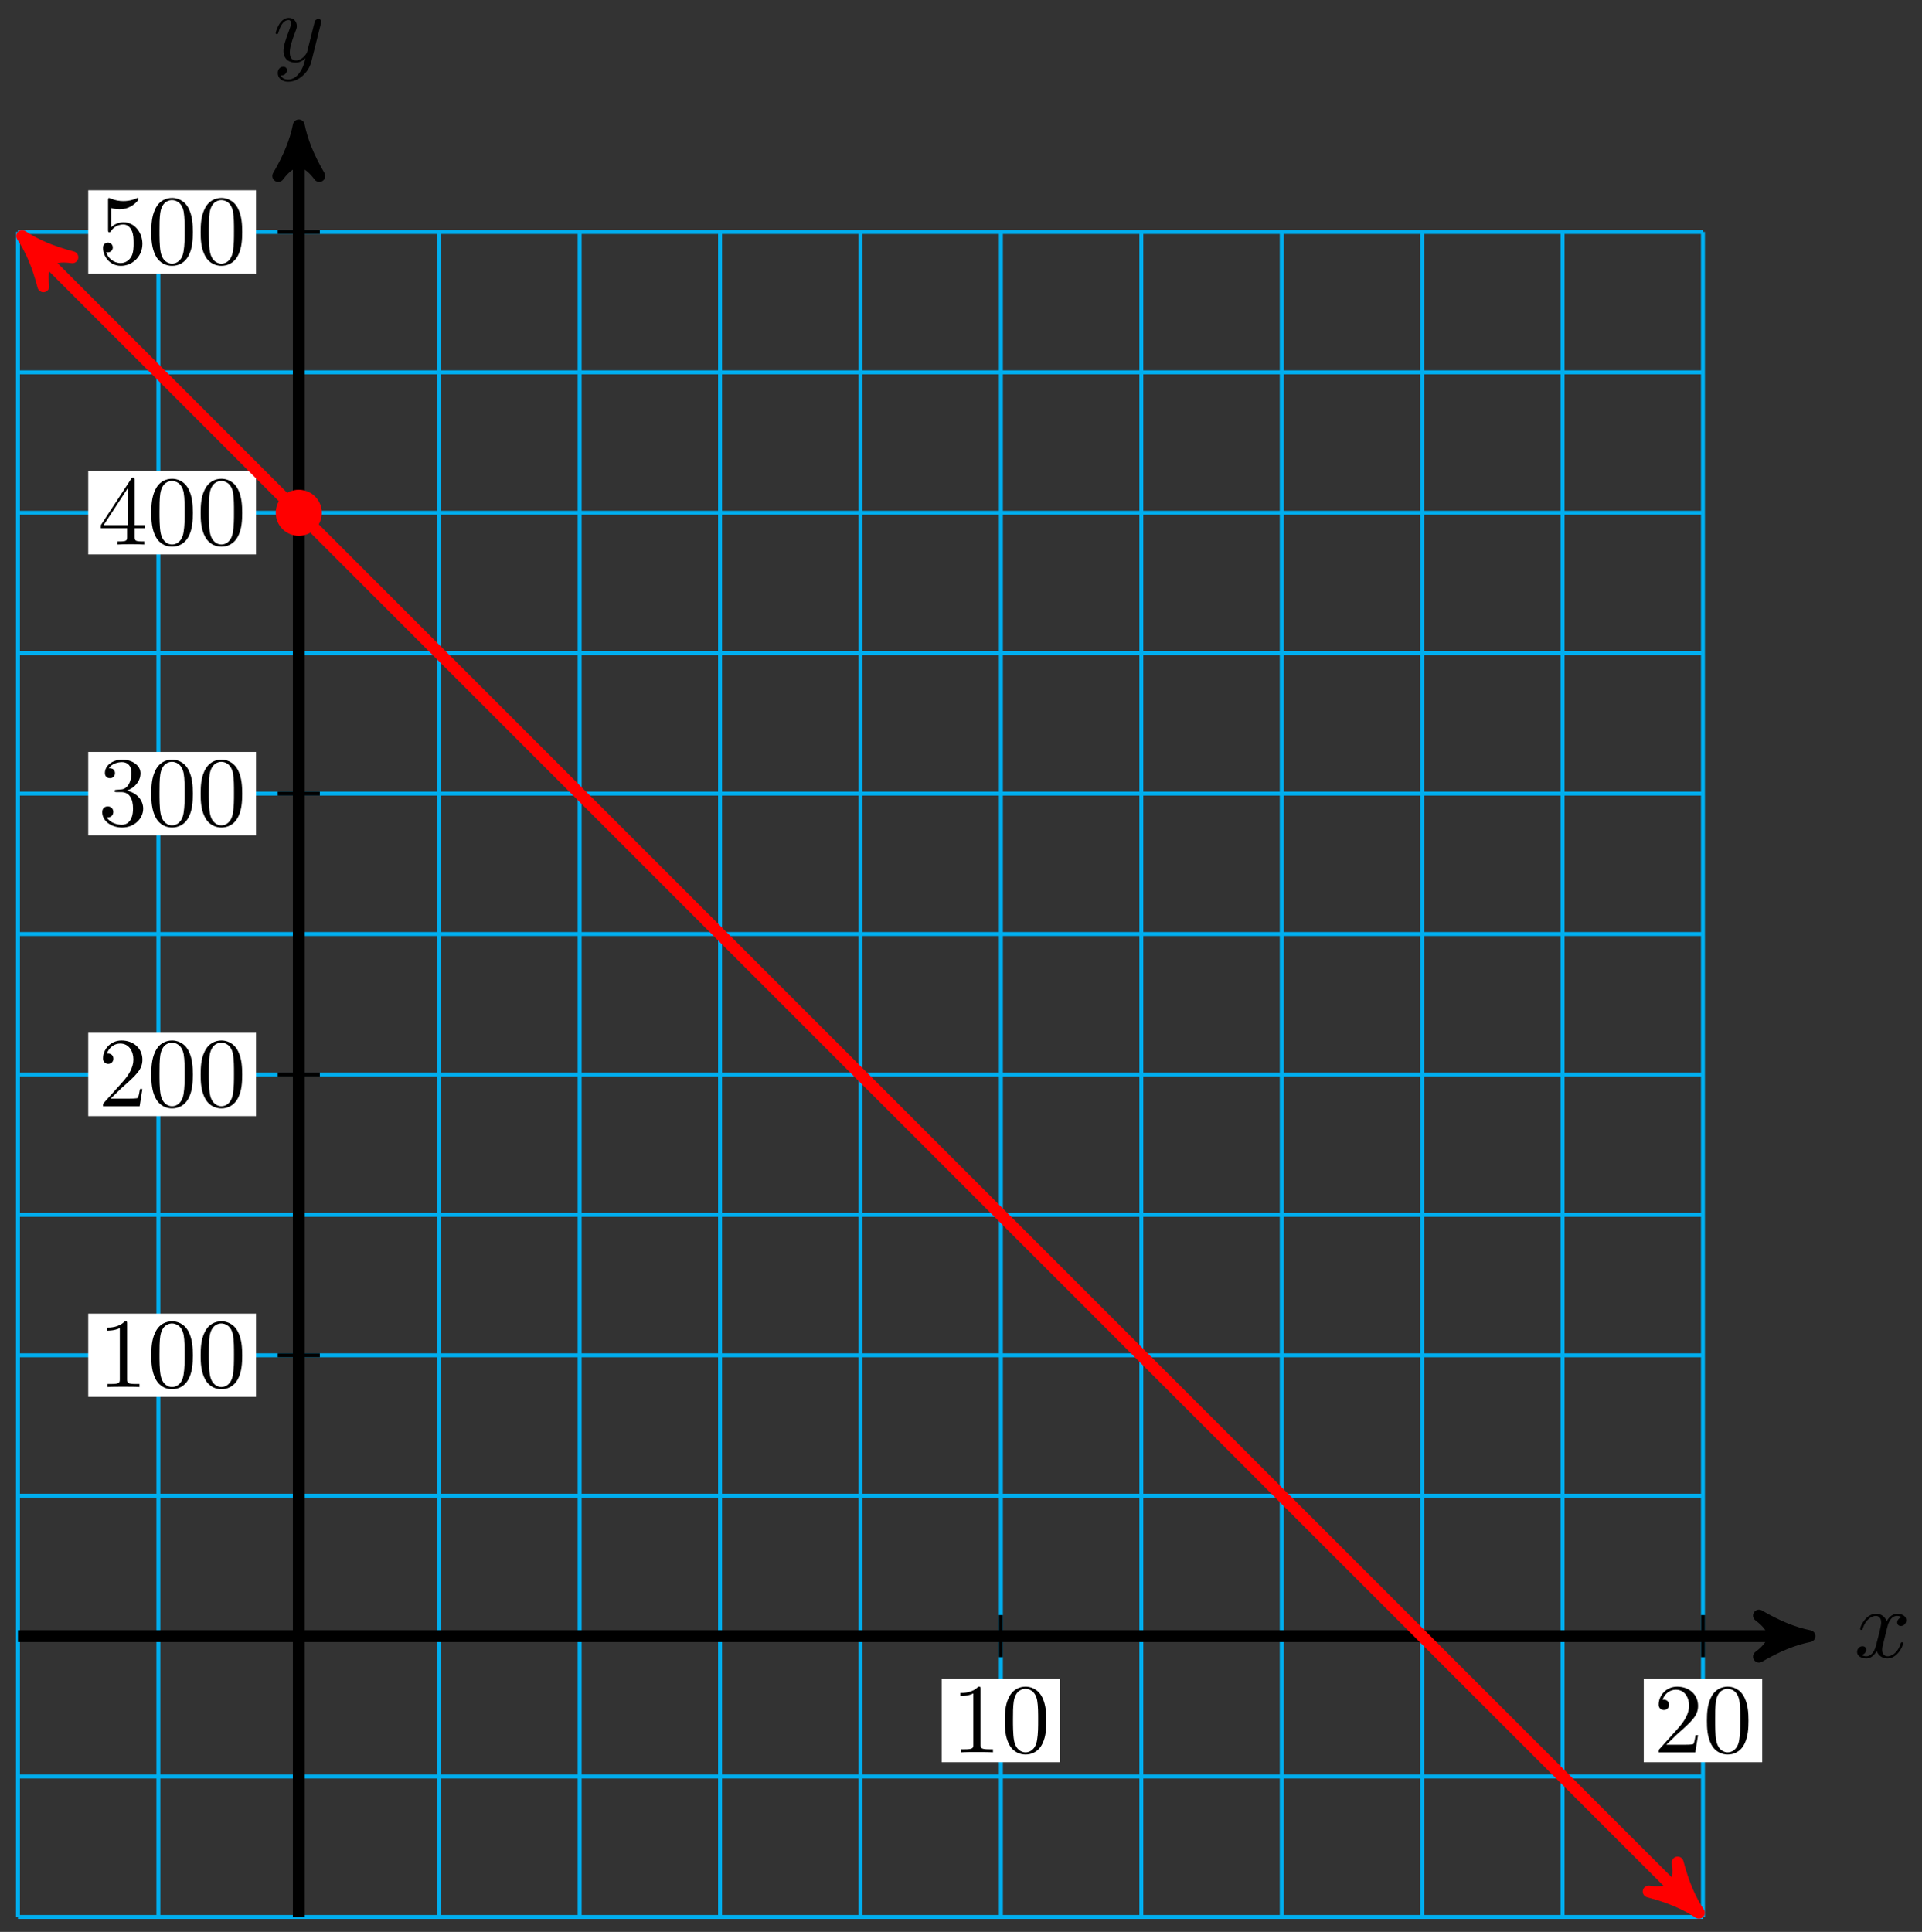 <svg xmlns="http://www.w3.org/2000/svg" xmlns:xlink="http://www.w3.org/1999/xlink" version="1.1" width="194" height="195" viewBox="0 0 194 195">
<rect x="0" y="0" width="194" height="195" fill="#333333" stroke="none"/>
<defs>
<path id="font_1_1" d="M.334 .302C.34 .328 .363 .42 .433 .42 .438 .42 .462 .42 .483 .407 .455 .402 .435 .377 .435 .353 .435 .337 .446 .318 .473 .318 .495 .318 .527 .336 .527 .376 .527 .428 .468 .442 .434 .442 .376 .442 .341 .389 .329 .366 .304 .432 .25 .442 .221 .442 .117 .442 .06 .313 .06 .288 .06 .278 .07 .278 .072 .278 .08 .278 .083 .28 .085 .289 .119 .395 .185 .42 .219 .42 .238 .42 .273 .411 .273 .353 .273 .322 .256 .255 .219 .115 .203 .053 .168 .011 .124 .011 .118 .011 .095 .011 .074 .024 .099 .029 .121 .05 .121 .078 .121 .105 .099 .113 .084 .113 .054 .113 .029 .087 .029 .055 .029 .009 .079-.011 .123-.011 .189-.011 .225 .059 .228 .065 .24 .028 .276-.011 .336-.011 .439-.011 .496 .118 .496 .143 .496 .153 .487 .153 .484 .153 .475 .153 .473 .149 .471 .142 .438 .035 .37 .011 .338 .011 .299 .011 .283 .043 .283 .077 .283 .099 .289 .121 .3 .165L.334 .302Z"/>
<path id="font_1_2" d="M.486 .381C.49 .395 .49 .397 .49 .404 .49 .422 .476 .431 .461 .431 .451 .431 .435 .425 .426 .41 .424 .405 .416 .374 .412 .356 .405 .33 .398 .303 .392 .276L.347 .096C.343 .081 .3 .011 .234 .011 .183 .011 .172 .055 .172 .092 .172 .138 .189 .2 .223 .288 .239 .329 .243 .34 .243 .36 .243 .405 .211 .442 .161 .442 .066 .442 .029 .297 .029 .288 .029 .278 .039 .278 .041 .278 .051 .278 .052 .28 .057 .296 .084 .39 .124 .42 .158 .42 .166 .42 .183 .42 .183 .388 .183 .363 .173 .337 .166 .318 .126 .212 .108 .155 .108 .108 .108 .019 .171-.011 .23-.011 .269-.011 .303 .006 .331 .034 .318-.018 .306-.067 .266-.12 .24-.154 .202-.183 .156-.183 .142-.183 .097-.18 .08-.141 .096-.141 .109-.141 .123-.129 .133-.12 .143-.107 .143-.088 .143-.057 .116-.053 .106-.053 .083-.053 .05-.069 .05-.118 .05-.168 .094-.205 .156-.205 .259-.205 .362-.114 .39-.001L.486 .381Z"/>
<path id="font_2_2" d="M.294 .64C.294 .664 .294 .666 .271 .666 .209 .602 .121 .602 .089 .602V.571C.109 .571 .168 .571 .22 .597V.079C.22 .043 .217 .031 .127 .031H.095V0C.13 .003 .217 .003 .257 .003 .297 .003 .384 .003 .419 0V.031H.387C.297 .031 .294 .042 .294 .079V.64Z"/>
<path id="font_2_1" d="M.46 .32C.46 .4 .455 .48 .42 .554 .374 .65 .292 .666 .25 .666 .19 .666 .117 .64 .076 .547 .044 .478 .039 .4 .039 .32 .039 .245 .043 .155 .084 .079 .127-.002 .2-.022 .249-.022 .303-.022 .379-.001 .423 .094 .455 .163 .46 .241 .46 .32M.249-0C.21-0 .151 .025 .133 .121 .122 .181 .122 .273 .122 .332 .122 .396 .122 .462 .13 .516 .149 .635 .224 .644 .249 .644 .282 .644 .348 .626 .367 .527 .377 .471 .377 .395 .377 .332 .377 .257 .377 .189 .366 .125 .351 .03 .294-0 .249-0Z"/>
<path id="font_2_3" d="M.127 .077 .233 .18C.389 .318 .449 .372 .449 .472 .449 .586 .359 .666 .237 .666 .124 .666 .05 .574 .05 .485 .05 .429 .1 .429 .103 .429 .12 .429 .155 .441 .155 .482 .155 .508 .137 .534 .102 .534 .094 .534 .092 .534 .089 .533 .112 .598 .166 .635 .224 .635 .315 .635 .358 .554 .358 .472 .358 .392 .308 .313 .253 .251L.061 .037C.05 .026 .05 .024 .05 0H.421L.449 .174H.424C.419 .144 .412 .1 .402 .085 .395 .077 .329 .077 .307 .077H.127Z"/>
<path id="font_2_4" d="M.29 .352C.372 .379 .43 .449 .43 .528 .43 .61 .342 .666 .246 .666 .145 .666 .069 .606 .069 .53 .069 .497 .091 .478 .12 .478 .151 .478 .171 .5 .171 .529 .171 .579 .124 .579 .109 .579 .14 .628 .206 .641 .242 .641 .283 .641 .338 .619 .338 .529 .338 .517 .336 .459 .31 .415 .28 .367 .246 .364 .221 .363 .213 .362 .189 .36 .182 .36 .174 .359 .167 .358 .167 .348 .167 .337 .174 .337 .191 .337H.235C.317 .337 .354 .269 .354 .17 .354 .034 .285 .006 .241 .006 .198 .006 .123 .022 .088 .081 .123 .076 .154 .098 .154 .136 .154 .172 .127 .192 .098 .192 .074 .192 .042 .178 .042 .134 .042 .043 .135-.022 .244-.022 .366-.022 .457 .068 .457 .17 .457 .253 .394 .331 .29 .352Z"/>
<path id="font_2_5" d="M.294 .165V.078C.294 .042 .292 .031 .218 .031H.197V0C.238 .003 .29 .003 .332 .003 .374 .003 .427 .003 .468 0V.031H.447C.373 .031 .371 .042 .371 .078V.165H.471V.196H.371V.651C.371 .671 .371 .677 .355 .677 .346 .677 .343 .677 .335 .665L.028 .196V.165H.294M.3 .196H.056L.3 .569V.196Z"/>
<path id="font_2_6" d="M.449 .2C.449 .319 .367 .419 .259 .419 .211 .419 .168 .403 .132 .368V.564C.152 .558 .185 .551 .217 .551 .34 .551 .41 .642 .41 .655 .41 .661 .407 .666 .4 .666 .399 .666 .397 .666 .392 .663 .372 .654 .323 .634 .256 .634 .216 .634 .17 .641 .123 .662 .115 .665 .113 .665 .111 .665 .101 .665 .101 .657 .101 .641V.344C.101 .326 .101 .318 .115 .318 .122 .318 .124 .321 .128 .327 .139 .343 .176 .397 .257 .397 .309 .397 .334 .351 .342 .333 .358 .296 .36 .257 .36 .207 .36 .172 .36 .112 .336 .07 .312 .031 .275 .006 .229 .006 .156 .006 .099 .058 .082 .117 .085 .116 .088 .115 .099 .115 .132 .115 .149 .14 .149 .164 .149 .188 .132 .213 .099 .213 .085 .213 .05 .206 .05 .16 .05 .074 .119-.022 .231-.022 .347-.022 .449 .073 .449 .2Z"/>
</defs>
<path transform="matrix(1,0,0,-1,30.16,165.144)" stroke-width=".399" stroke-linecap="butt" stroke-miterlimit="10" stroke-linejoin="miter" fill="none" stroke="#00aeef" d="M-28.347-28.347H141.734M-28.347-14.173H141.734M-28.347 0H141.734M-28.347 14.173H141.734M-28.347 28.347H141.734M-28.347 42.52H141.734M-28.347 56.694H141.734M-28.347 70.867H141.734M-28.347 85.04H141.734M-28.347 99.214H141.734M-28.347 113.387H141.734M-28.347 127.561H141.734M-28.347 141.729H141.734M-28.347-28.347V141.734M-14.173-28.347V141.734M0-28.347V141.734M14.173-28.347V141.734M28.347-28.347V141.734M42.52-28.347V141.734M56.694-28.347V141.734M70.867-28.347V141.734M85.04-28.347V141.734M99.214-28.347V141.734M113.387-28.347V141.734M127.561-28.347V141.734M141.729-28.347V141.734M141.734 141.734"/>
<path transform="matrix(1,0,0,-1,30.16,165.144)" stroke-width="1.196" stroke-linecap="butt" stroke-miterlimit="10" stroke-linejoin="miter" fill="none" stroke="#000000" d="M-28.347 0H151.2"/>
<path transform="matrix(1,0,0,-1,181.369,165.144)" d="M1.275 0C-.319 .319-1.913 .956-3.826 2.072-1.913 .638-1.913-.638-3.826-2.072-1.913-.956-.319-.319 1.275 0Z"/>
<path transform="matrix(1,0,0,-1,181.369,165.144)" stroke-width="1.196" stroke-linecap="butt" stroke-linejoin="round" fill="none" stroke="#000000" d="M1.275 0C-.319 .319-1.913 .956-3.826 2.072-1.913 .638-1.913-.638-3.826-2.072-1.913-.956-.319-.319 1.275 0Z"/>
<use data-text="x" xlink:href="#font_1_1" transform="matrix(9.963,0,0,-9.963,187.16,167.289)"/>
<path transform="matrix(1,0,0,-1,30.16,165.144)" stroke-width="1.196" stroke-linecap="butt" stroke-miterlimit="10" stroke-linejoin="miter" fill="none" stroke="#000000" d="M0-28.347V151.2"/>
<path transform="matrix(0,-1,-1,-0,30.16,13.936)" d="M1.275 0C-.319 .319-1.913 .956-3.826 2.072-1.913 .638-1.913-.638-3.826-2.072-1.913-.956-.319-.319 1.275 0Z"/>
<path transform="matrix(0,-1,-1,-0,30.16,13.936)" stroke-width="1.196" stroke-linecap="butt" stroke-linejoin="round" fill="none" stroke="#000000" d="M1.275 0C-.319 .319-1.913 .956-3.826 2.072-1.913 .638-1.913-.638-3.826-2.072-1.913-.956-.319-.319 1.275 0Z"/>
<use data-text="y" xlink:href="#font_1_2" transform="matrix(9.963,0,0,-9.963,27.539,6.208)"/>
<path transform="matrix(1,0,0,-1,30.16,165.144)" stroke-width=".399" stroke-linecap="butt" stroke-miterlimit="10" stroke-linejoin="miter" fill="none" stroke="#000000" d="M70.867 2.126V-2.126"/>
<path transform="matrix(1,0,0,-1,30.16,165.144)" d="M64.889-12.731H76.845V-4.318H64.889Z" fill="#ffffff"/>
<use data-text="1" xlink:href="#font_2_2" transform="matrix(9.963,0,0,-9.963,96.05,176.879)"/>
<use data-text="0" xlink:href="#font_2_1" transform="matrix(9.963,0,0,-9.963,101.031,176.879)"/>
<path transform="matrix(1,0,0,-1,30.16,165.144)" stroke-width=".399" stroke-linecap="butt" stroke-miterlimit="10" stroke-linejoin="miter" fill="none" stroke="#000000" d="M141.734 2.126V-2.126"/>
<path transform="matrix(1,0,0,-1,30.16,165.144)" d="M135.756-12.731H147.712V-4.318H135.756Z" fill="#ffffff"/>
<use data-text="2" xlink:href="#font_2_3" transform="matrix(9.963,0,0,-9.963,166.921,176.879)"/>
<use data-text="0" xlink:href="#font_2_1" transform="matrix(9.963,0,0,-9.963,171.903,176.879)"/>
<path transform="matrix(1,0,0,-1,30.16,165.144)" stroke-width=".399" stroke-linecap="butt" stroke-miterlimit="10" stroke-linejoin="miter" fill="none" stroke="#000000" d="M2.126 28.347H-2.126"/>
<path transform="matrix(1,0,0,-1,30.16,165.144)" d="M-21.255 24.14H-4.318V32.553H-21.255Z" fill="#ffffff"/>
<use data-text="1" xlink:href="#font_2_2" transform="matrix(9.963,0,0,-9.963,9.901,140.005)"/>
<use data-text="0" xlink:href="#font_2_1" transform="matrix(9.963,0,0,-9.963,14.882,140.005)"/>
<use data-text="0" xlink:href="#font_2_1" transform="matrix(9.963,0,0,-9.963,19.864,140.005)"/>
<path transform="matrix(1,0,0,-1,30.16,165.144)" stroke-width=".399" stroke-linecap="butt" stroke-miterlimit="10" stroke-linejoin="miter" fill="none" stroke="#000000" d="M2.126 56.694H-2.126"/>
<path transform="matrix(1,0,0,-1,30.16,165.144)" d="M-21.255 52.487H-4.318V60.9H-21.255Z" fill="#ffffff"/>
<use data-text="2" xlink:href="#font_2_3" transform="matrix(9.963,0,0,-9.963,9.901,111.658)"/>
<use data-text="0" xlink:href="#font_2_1" transform="matrix(9.963,0,0,-9.963,14.882,111.658)"/>
<use data-text="0" xlink:href="#font_2_1" transform="matrix(9.963,0,0,-9.963,19.864,111.658)"/>
<path transform="matrix(1,0,0,-1,30.16,165.144)" stroke-width=".399" stroke-linecap="butt" stroke-miterlimit="10" stroke-linejoin="miter" fill="none" stroke="#000000" d="M2.126 85.04H-2.126"/>
<path transform="matrix(1,0,0,-1,30.16,165.144)" d="M-21.255 80.834H-4.318V89.247H-21.255Z" fill="#ffffff"/>
<use data-text="3" xlink:href="#font_2_4" transform="matrix(9.963,0,0,-9.963,9.901,83.31)"/>
<use data-text="0" xlink:href="#font_2_1" transform="matrix(9.963,0,0,-9.963,14.882,83.31)"/>
<use data-text="0" xlink:href="#font_2_1" transform="matrix(9.963,0,0,-9.963,19.864,83.31)"/>
<path transform="matrix(1,0,0,-1,30.16,165.144)" stroke-width=".399" stroke-linecap="butt" stroke-miterlimit="10" stroke-linejoin="miter" fill="none" stroke="#000000" d="M2.126 113.387H-2.126"/>
<path transform="matrix(1,0,0,-1,30.16,165.144)" d="M-21.255 109.181H-4.318V117.594H-21.255Z" fill="#ffffff"/>
<use data-text="4" xlink:href="#font_2_5" transform="matrix(9.963,0,0,-9.963,9.901,54.961)"/>
<use data-text="0" xlink:href="#font_2_1" transform="matrix(9.963,0,0,-9.963,14.882,54.961)"/>
<use data-text="0" xlink:href="#font_2_1" transform="matrix(9.963,0,0,-9.963,19.864,54.961)"/>
<path transform="matrix(1,0,0,-1,30.16,165.144)" stroke-width=".399" stroke-linecap="butt" stroke-miterlimit="10" stroke-linejoin="miter" fill="none" stroke="#000000" d="M2.126 141.734H-2.126"/>
<path transform="matrix(1,0,0,-1,30.16,165.144)" d="M-21.255 137.528H-4.318V145.941H-21.255Z" fill="#ffffff"/>
<use data-text="5" xlink:href="#font_2_6" transform="matrix(9.963,0,0,-9.963,9.901,26.613)"/>
<use data-text="0" xlink:href="#font_2_1" transform="matrix(9.963,0,0,-9.963,14.882,26.613)"/>
<use data-text="0" xlink:href="#font_2_1" transform="matrix(9.963,0,0,-9.963,19.864,26.613)"/>
<path transform="matrix(1,0,0,-1,30.16,165.144)" stroke-width="1.196" stroke-linecap="butt" stroke-miterlimit="10" stroke-linejoin="miter" fill="none" stroke="#ff0000" d="M-27.022 140.41 140.41-27.022"/>
<path transform="matrix(-.707,-.707,-.707,.707,3.136,24.727)" d="M1.275 0C-.319 .319-1.913 .956-3.826 2.072-1.913 .638-1.913-.638-3.826-2.072-1.913-.956-.319-.319 1.275 0Z" fill="#ff0000"/>
<path transform="matrix(-.707,-.707,-.707,.707,3.136,24.727)" stroke-width="1.196" stroke-linecap="butt" stroke-linejoin="round" fill="none" stroke="#ff0000" d="M1.275 0C-.319 .319-1.913 .956-3.826 2.072-1.913 .638-1.913-.638-3.826-2.072-1.913-.956-.319-.319 1.275 0Z"/>
<path transform="matrix(.707,.707,.707,-.707,170.578,192.167)" d="M1.275 0C-.319 .319-1.913 .956-3.826 2.072-1.913 .638-1.913-.638-3.826-2.072-1.913-.956-.319-.319 1.275 0Z" fill="#ff0000"/>
<path transform="matrix(.707,.707,.707,-.707,170.578,192.167)" stroke-width="1.196" stroke-linecap="butt" stroke-linejoin="round" fill="none" stroke="#ff0000" d="M1.275 0C-.319 .319-1.913 .956-3.826 2.072-1.913 .638-1.913-.638-3.826-2.072-1.913-.956-.319-.319 1.275 0Z"/>
<path transform="matrix(1,0,0,-1,30.16,165.144)" d="M2.126 113.387C2.126 114.561 1.174 115.513 0 115.513-1.174 115.513-2.126 114.561-2.126 113.387-2.126 112.213-1.174 111.261 0 111.261 1.174 111.261 2.126 112.213 2.126 113.387ZM0 113.387" fill="#ff0000"/>
<path transform="matrix(1,0,0,-1,30.16,165.144)" stroke-width=".399" stroke-linecap="butt" stroke-miterlimit="10" stroke-linejoin="miter" fill="none" stroke="#ff0000" d="M2.126 113.387C2.126 114.561 1.174 115.513 0 115.513-1.174 115.513-2.126 114.561-2.126 113.387-2.126 112.213-1.174 111.261 0 111.261 1.174 111.261 2.126 112.213 2.126 113.387ZM0 113.387"/>
</svg>
